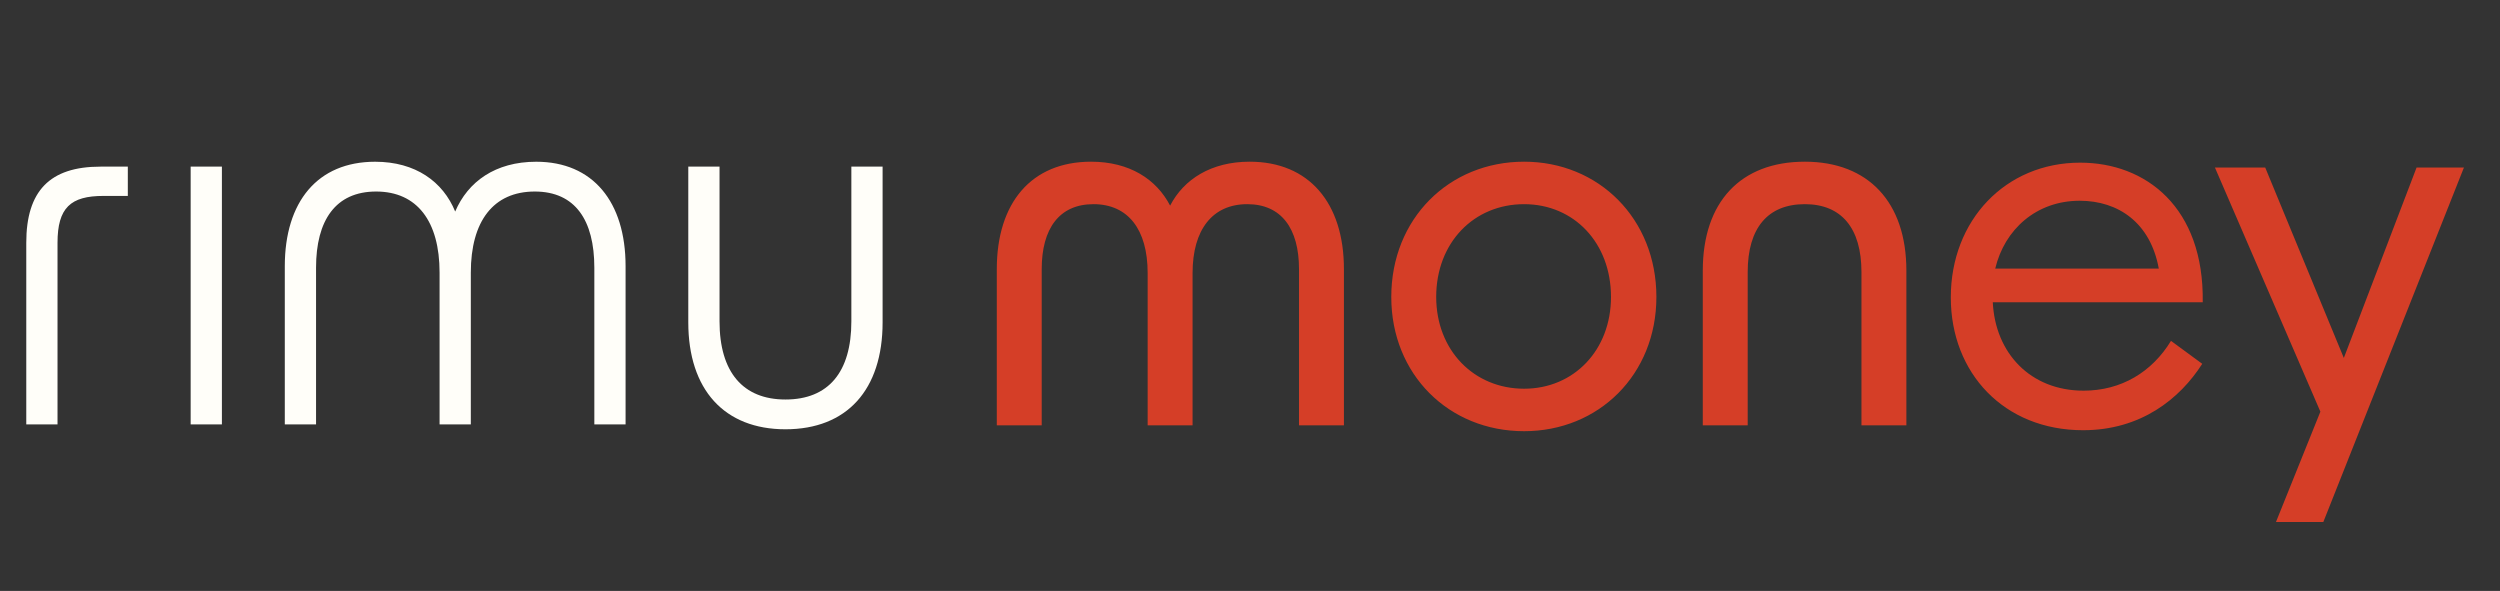 <svg width="275mm" height="65mm" version="1.1" viewBox="0 0 275 65" xmlns="http://www.w3.org/2000/svg">
 <rect x="0" y="0" width="275" height="65" fill="#333333" stroke="none"/>
 <g transform="translate(-34.254 -113.35)" stroke-width=".28">
  <path d="m131.34 148.81v-17.132h-3.437v17.025c0 5.585-2.524 8.593-7.25 8.593-4.672 0-7.25-3.007-7.25-8.593v-17.025h-3.437v17.132c0 7.411 3.974 11.761 10.687 11.761 6.767 0 10.687-4.35 10.687-11.761zm-65.758-6.176v17.401h3.437v-17.239c0-5.209 2.148-8.378 6.606-8.378 4.511 0 6.982 3.276 6.982 8.915v16.702h3.437v-16.702c0-5.639 2.47-8.915 7.035-8.915 4.457 0 6.552 3.169 6.552 8.378v17.239h3.437v-17.401c0-7.089-3.598-11.493-9.828-11.493-4.511 0-7.519 2.202-8.915 5.478-1.343-3.276-4.35-5.478-8.808-5.478-6.337 0-9.935 4.404-9.935 11.493zm-10.356 17.401h3.437v-28.356h-3.437zm-18.082-19.978v19.978h3.437v-19.978c0-3.867 1.45-5.156 5.048-5.156h2.685v-3.222h-3.007c-5.585 0-8.163 2.685-8.163 8.378z" fill="#fffef9"/>
  <path d="m284.61 170.77h5.209l15.467-38.99h-5.209l-8.002 20.945-8.647-20.945h-5.532l11.6 26.853zm-21.214-10.097c6.337 0 10.634-3.437 13.104-7.304l-3.437-2.524c-2.095 3.437-5.478 5.478-9.613 5.478-5.854 0-9.721-4.135-9.989-9.721h23.093c0.161-10.473-6.284-15.36-13.48-15.36-8.217 0-14.232 6.337-14.232 14.823 0 8.324 5.854 14.608 14.554 14.608zm-9.667-17.776c1.02-4.296 4.511-7.465 9.291-7.465 4.243 0 7.787 2.417 8.7 7.465zm-32.17 0.215v17.025h4.941v-16.864c0-4.833 2.202-7.465 6.284-7.465 4.028 0 6.23 2.632 6.23 7.465v16.864h4.941v-17.025c0-7.519-4.189-11.976-11.171-11.976-7.089 0-11.224 4.458-11.224 11.976zm-19.656 17.669c8.217 0 14.554-6.23 14.554-14.769 0-8.593-6.337-14.876-14.554-14.876-8.271 0-14.608 6.284-14.608 14.876 0 8.539 6.337 14.769 14.608 14.769zm-9.667-14.769c0-5.961 4.135-10.204 9.667-10.204 5.478 0 9.56 4.243 9.56 10.204 0 5.854-4.082 10.097-9.56 10.097-5.532 0-9.667-4.243-9.667-10.097zm-48.335-3.061v17.186h4.941v-17.186c0-4.458 1.933-7.143 5.693-7.143 3.813 0 5.961 2.793 5.961 7.572v16.756h4.941v-16.756c0-4.78 2.202-7.572 6.015-7.572 3.759 0 5.693 2.685 5.693 7.143v17.186h4.941v-17.186c0-7.304-3.867-11.815-10.365-11.815-4.243 0-7.25 1.933-8.754 4.833-1.504-2.9-4.457-4.833-8.7-4.833-6.552 0-10.365 4.511-10.365 11.815z" fill="#d53e27"/>
 </g>
</svg>
